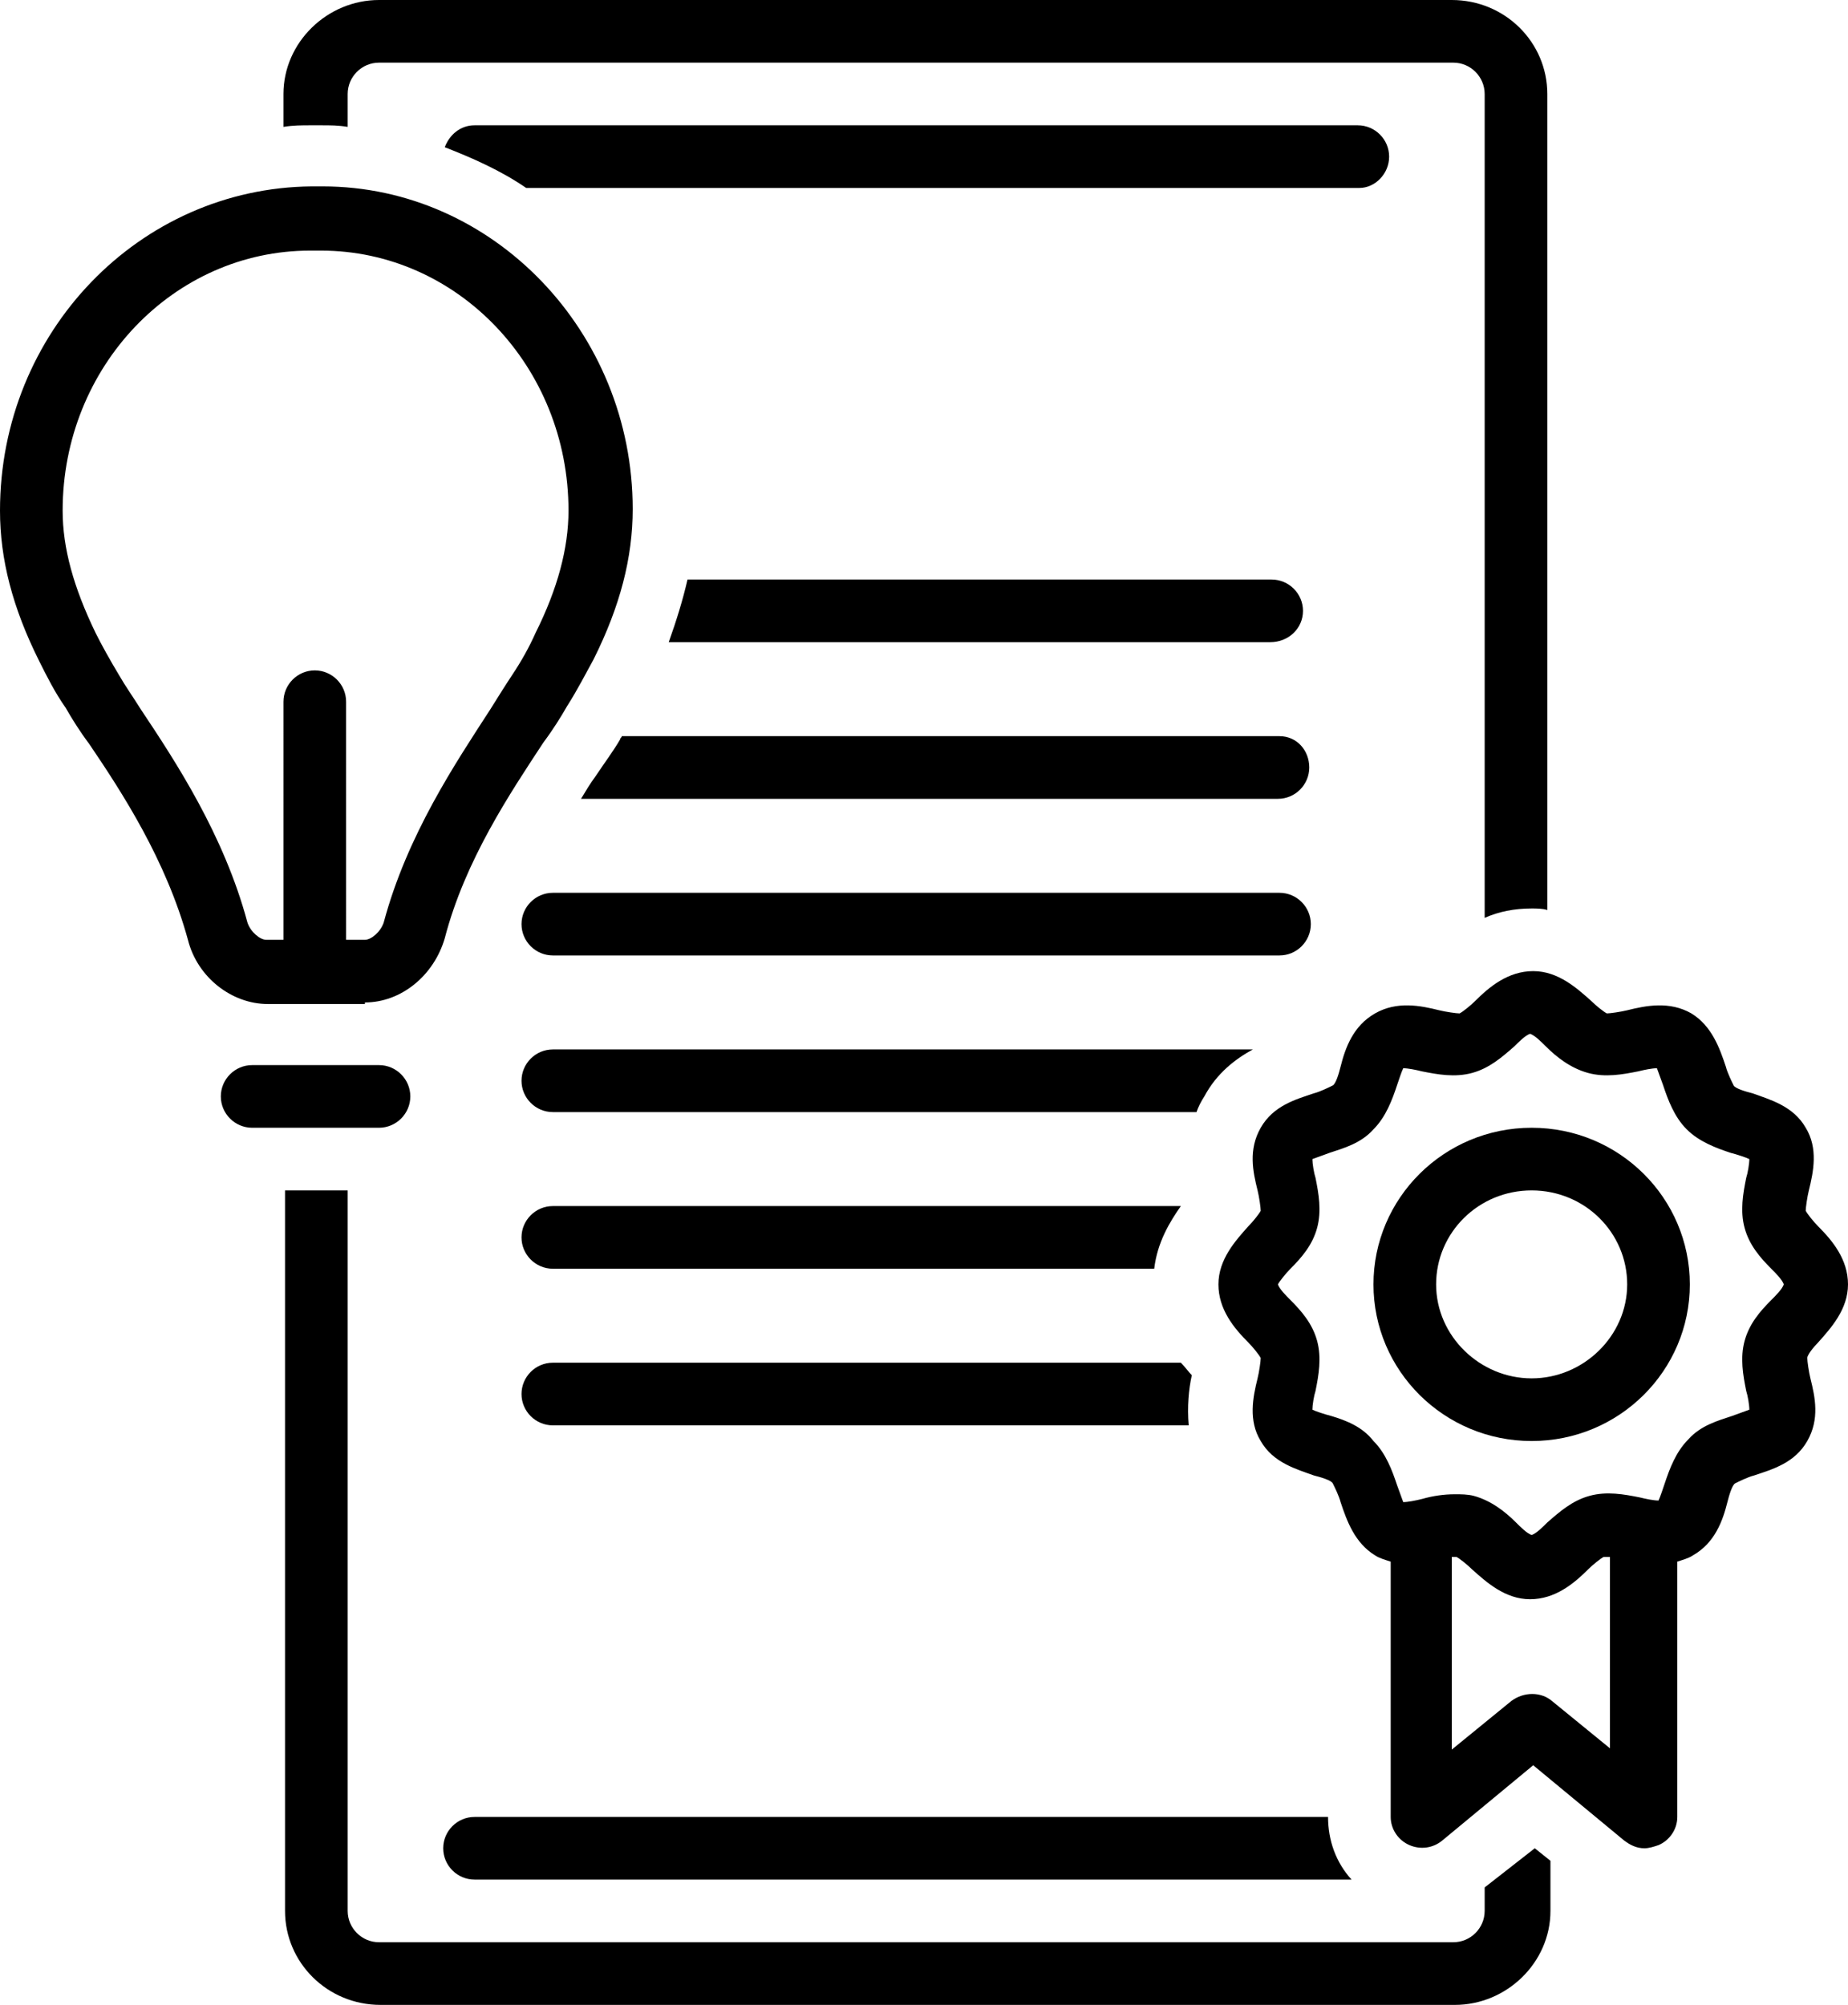 <?xml version="1.0" encoding="UTF-8"?><svg xmlns="http://www.w3.org/2000/svg" xmlns:xlink="http://www.w3.org/1999/xlink" height="128.0" preserveAspectRatio="xMidYMid meet" version="1.0" viewBox="5.0 0.0 118.0 128.0" width="118.0" zoomAndPan="magnify"><g id="change1_1"><path d="M88.7,59c0-1.1-0.9-2-2-2H40.3c-1.1,0-2,0.9-2,2s0.9,2,2,2h46.4C87.8,61,88.7,60.1,88.7,59z" fill="inherit"/></g><g id="change1_2"><path d="M121.1,85.7c0.8-0.9,1.9-2.1,1.9-3.7s-1-2.8-1.9-3.7c-0.3-0.3-0.7-0.8-0.8-1c0-0.2,0.1-0.9,0.2-1.3c0.3-1.2,0.6-2.7-0.2-4 c-0.8-1.4-2.3-1.8-3.4-2.2c-0.4-0.1-1.1-0.3-1.2-0.5c-0.1-0.2-0.4-0.8-0.5-1.2c-0.4-1.2-0.9-2.6-2.2-3.4c-1.4-0.8-2.9-0.5-4.1-0.2 c-0.4,0.1-1.1,0.2-1.3,0.2c-0.2-0.1-0.7-0.5-1-0.8c-0.9-0.8-2.1-1.9-3.7-1.9s-2.8,1-3.7,1.9c-0.3,0.3-0.8,0.7-1,0.8 c-0.2,0-0.9-0.1-1.3-0.2c-1.2-0.3-2.7-0.6-4.1,0.2c-1.4,0.8-1.9,2.2-2.2,3.4c-0.1,0.4-0.3,1.1-0.5,1.2c-0.2,0.1-0.8,0.4-1.2,0.5 c-1.2,0.4-2.6,0.8-3.4,2.2c-0.8,1.4-0.5,2.8-0.2,4c0.1,0.4,0.2,1.1,0.2,1.3c-0.1,0.2-0.5,0.7-0.8,1c-0.8,0.9-1.9,2.1-1.9,3.7 s1,2.8,1.9,3.7c0.3,0.3,0.7,0.8,0.8,1c0,0.2-0.1,0.9-0.2,1.3c-0.3,1.2-0.6,2.7,0.2,4c0.8,1.4,2.3,1.8,3.4,2.2 c0.4,0.1,1.1,0.3,1.2,0.5c0.1,0.2,0.4,0.8,0.5,1.2c0.4,1.2,0.9,2.6,2.2,3.4c0.3,0.2,0.7,0.3,1,0.4V116c0,0.8,0.5,1.5,1.2,1.8 c0.7,0.3,1.5,0.2,2.1-0.3l5.8-4.8l5.8,4.8c0.4,0.3,0.8,0.5,1.3,0.5c0.3,0,0.6-0.1,0.9-0.2c0.7-0.3,1.2-1,1.2-1.8V99.7 c0.3-0.1,0.7-0.2,1-0.4c1.4-0.8,1.9-2.2,2.2-3.4c0.1-0.4,0.3-1.1,0.5-1.2c0.2-0.1,0.8-0.4,1.2-0.5c1.2-0.4,2.6-0.8,3.4-2.2 c0.8-1.4,0.5-2.8,0.2-4c-0.1-0.4-0.2-1.1-0.2-1.3C120.4,86.5,120.8,86,121.1,85.7z M107.9,111.7l-3.8-3.1c-0.7-0.6-1.8-0.6-2.6,0 l-3.8,3.1V99.4c0.1,0,0.3,0,0.3,0c0.2,0.1,0.7,0.5,1,0.8c0.9,0.8,2.1,1.9,3.7,1.9s2.8-1,3.7-1.9c0.3-0.3,0.8-0.7,1-0.8 c0.1,0,0.2,0,0.4,0V111.7z M118.1,83c-0.7,0.7-1.4,1.5-1.7,2.6c-0.3,1.1-0.1,2.2,0.1,3.2c0.1,0.3,0.2,0.9,0.2,1.2 c-0.3,0.1-0.8,0.3-1.1,0.4c-0.9,0.3-2,0.6-2.8,1.5c-0.8,0.8-1.2,1.9-1.5,2.8c-0.1,0.3-0.3,0.9-0.4,1.1c-0.3,0-0.8-0.1-1.2-0.2 c-1-0.2-2.1-0.4-3.2-0.1c-1.1,0.3-1.9,1-2.7,1.7c-0.3,0.3-0.7,0.7-1,0.8c-0.3-0.1-0.7-0.5-1-0.8c-0.7-0.7-1.6-1.4-2.7-1.7 c-0.4-0.1-0.8-0.1-1.2-0.1c-0.7,0-1.4,0.1-2.1,0.3c-0.4,0.1-0.9,0.2-1.2,0.2c-0.1-0.3-0.3-0.8-0.4-1.1c-0.3-0.9-0.7-2-1.5-2.8 C92,91.1,91,90.7,90,90.4c-0.4-0.1-1-0.3-1.2-0.4c0-0.3,0.1-0.9,0.2-1.2c0.2-1,0.4-2.1,0.1-3.2c-0.3-1.1-1-1.9-1.7-2.6 c-0.3-0.3-0.7-0.7-0.8-1c0.1-0.2,0.5-0.7,0.8-1c0.7-0.7,1.4-1.5,1.7-2.6c0.3-1.1,0.1-2.2-0.1-3.2c-0.1-0.3-0.2-0.9-0.2-1.2 c0.3-0.1,0.8-0.3,1.1-0.4c0.9-0.3,2-0.6,2.8-1.5c0.8-0.8,1.2-1.9,1.5-2.8c0.1-0.3,0.3-0.9,0.4-1.1c0.3,0,0.8,0.1,1.2,0.2 c1,0.2,2.1,0.4,3.2,0.1c1.1-0.3,1.9-1,2.7-1.7c0.3-0.3,0.7-0.7,1-0.8c0.3,0.1,0.7,0.5,1,0.8c0.7,0.7,1.6,1.4,2.7,1.7 c1.1,0.3,2.2,0.1,3.2-0.1c0.4-0.1,0.9-0.2,1.2-0.2c0.1,0.3,0.3,0.8,0.4,1.1c0.3,0.9,0.7,2,1.5,2.8c0.8,0.8,1.9,1.2,2.8,1.5 c0.4,0.1,1,0.3,1.2,0.4c0,0.3-0.1,0.9-0.2,1.2c-0.2,1-0.4,2.1-0.1,3.2c0.3,1.1,1,1.9,1.7,2.6c0.3,0.3,0.7,0.7,0.8,1 C118.8,82.3,118.4,82.7,118.1,83z" fill="inherit"/></g><g id="change1_3"><path d="M102.8,72c-5.6,0-10.1,4.5-10.1,10s4.5,10,10.1,10s10.1-4.5,10.1-10S108.4,72,102.8,72z M102.8,88c-3.3,0-6.1-2.7-6.1-6 s2.7-6,6.1-6s6.1,2.7,6.1,6S106.1,88,102.8,88z" fill="inherit"/></g><g id="change1_4"><path d="M93.7,10c0-1.1-0.9-2-2-2H35.3c-0.9,0-1.6,0.6-1.9,1.4c1.8,0.7,3.6,1.5,5.2,2.6h53.2C92.8,12,93.7,11.1,93.7,10z" fill="inherit"/></g><g id="change1_5"><path d="M86.7,47H44.7c0,0.1-0.1,0.1-0.1,0.2c-0.4,0.7-1,1.5-1.6,2.4c-0.3,0.4-0.6,0.9-0.9,1.4h44.5c1.1,0,2-0.9,2-2 S87.8,47,86.7,47z" fill="inherit"/></g><g id="change1_6"><path d="M88.2,39c0-1.1-0.9-2-2-2H48.9c-0.3,1.3-0.7,2.6-1.2,4h38.4C87.3,41,88.2,40.1,88.2,39z" fill="inherit"/></g><g id="change1_7"><path d="M28.3,64c2.3,0,4.4-1.7,5.1-4.1c1.3-5,4.2-9.3,6.3-12.5c0.6-0.8,1.1-1.6,1.5-2.3c0.7-1.1,1.2-2.1,1.7-3 c1.7-3.4,2.5-6.5,2.5-9.6c0-11.3-8.9-20.6-19.8-20.6h-0.7C13.9,12,5,21.2,5,32.6c0,3.1,0.8,6.2,2.5,9.6c0.5,1,1,2,1.7,3 c0.4,0.7,0.9,1.5,1.5,2.3c2.1,3.1,4.9,7.4,6.3,12.5c0.6,2.4,2.8,4.1,5.1,4.1H28.3z M20.8,58.9c-1.5-5.6-4.6-10.3-6.8-13.6 c-0.5-0.8-1-1.5-1.4-2.2c-0.6-1-1.1-1.9-1.5-2.7C9.7,37.5,9,35,9,32.6C9,23.4,16.1,16,24.8,16h0.7c8.7,0,15.8,7.4,15.8,16.6 c0,2.4-0.7,5-2.1,7.8c-0.4,0.9-0.9,1.8-1.5,2.7c-0.4,0.6-0.9,1.4-1.4,2.2c-2.2,3.4-5.3,8-6.8,13.6c-0.2,0.6-0.8,1.1-1.2,1.1h-1.2 V44.8c0-1.1-0.9-2-2-2c-1.1,0-2,0.9-2,2V60H22C21.6,60,21,59.5,20.8,58.9z" fill="inherit"/></g><g id="change1_8"><path d="M31.2,70c0-1.1-0.9-2-2-2h-8.1c-1.1,0-2,0.9-2,2s0.9,2,2,2h8.1C30.3,72,31.2,71.1,31.2,70z" fill="inherit"/></g><g id="change1_9"><path d="M99.8,120.5v1.5c0,1.1-0.9,2-2,2H29.2c-1.1,0-2-0.9-2-2V76h-4v46c0,3.3,2.7,6,6.1,6h68.6c3.3,0,6.1-2.7,6.1-6v-3.2l-1-0.8 L99.8,120.5z" fill="inherit"/></g><g id="change1_10"><path d="M25.5,8c0.6,0,1.1,0,1.7,0.1V6c0-1.1,0.9-2,2-2h68.6c1.1,0,2,0.9,2,2v52.6c0.9-0.4,1.9-0.6,3-0.6c0.3,0,0.7,0,1,0.1V6 c0-3.3-2.7-6-6.1-6H29.2c-3.3,0-6.1,2.7-6.1,6v2.1C23.7,8,24.3,8,24.8,8H25.5z" fill="inherit"/></g><g id="change1_11"><path d="M85,67H40.3c-1.1,0-2,0.9-2,2s0.9,2,2,2h41.1c0.1-0.3,0.3-0.7,0.5-1C82.7,68.5,83.9,67.6,85,67z" fill="inherit"/></g><g id="change1_12"><path d="M40.3,81h38.4c0.2-1.7,1-3,1.7-4H40.3c-1.1,0-2,0.9-2,2S39.2,81,40.3,81z" fill="inherit"/></g><g id="change1_13"><path d="M40.3,91h40.6c-0.1-1.2,0-2.3,0.2-3.2c-0.2-0.2-0.4-0.5-0.7-0.8H40.3c-1.1,0-2,0.9-2,2S39.2,91,40.3,91z" fill="inherit"/></g><g id="change1_14"><path d="M35.3,116c-1.1,0-2,0.9-2,2s0.9,2,2,2h56c-1-1.1-1.5-2.5-1.5-4v0H35.3z" fill="inherit"/></g></svg>